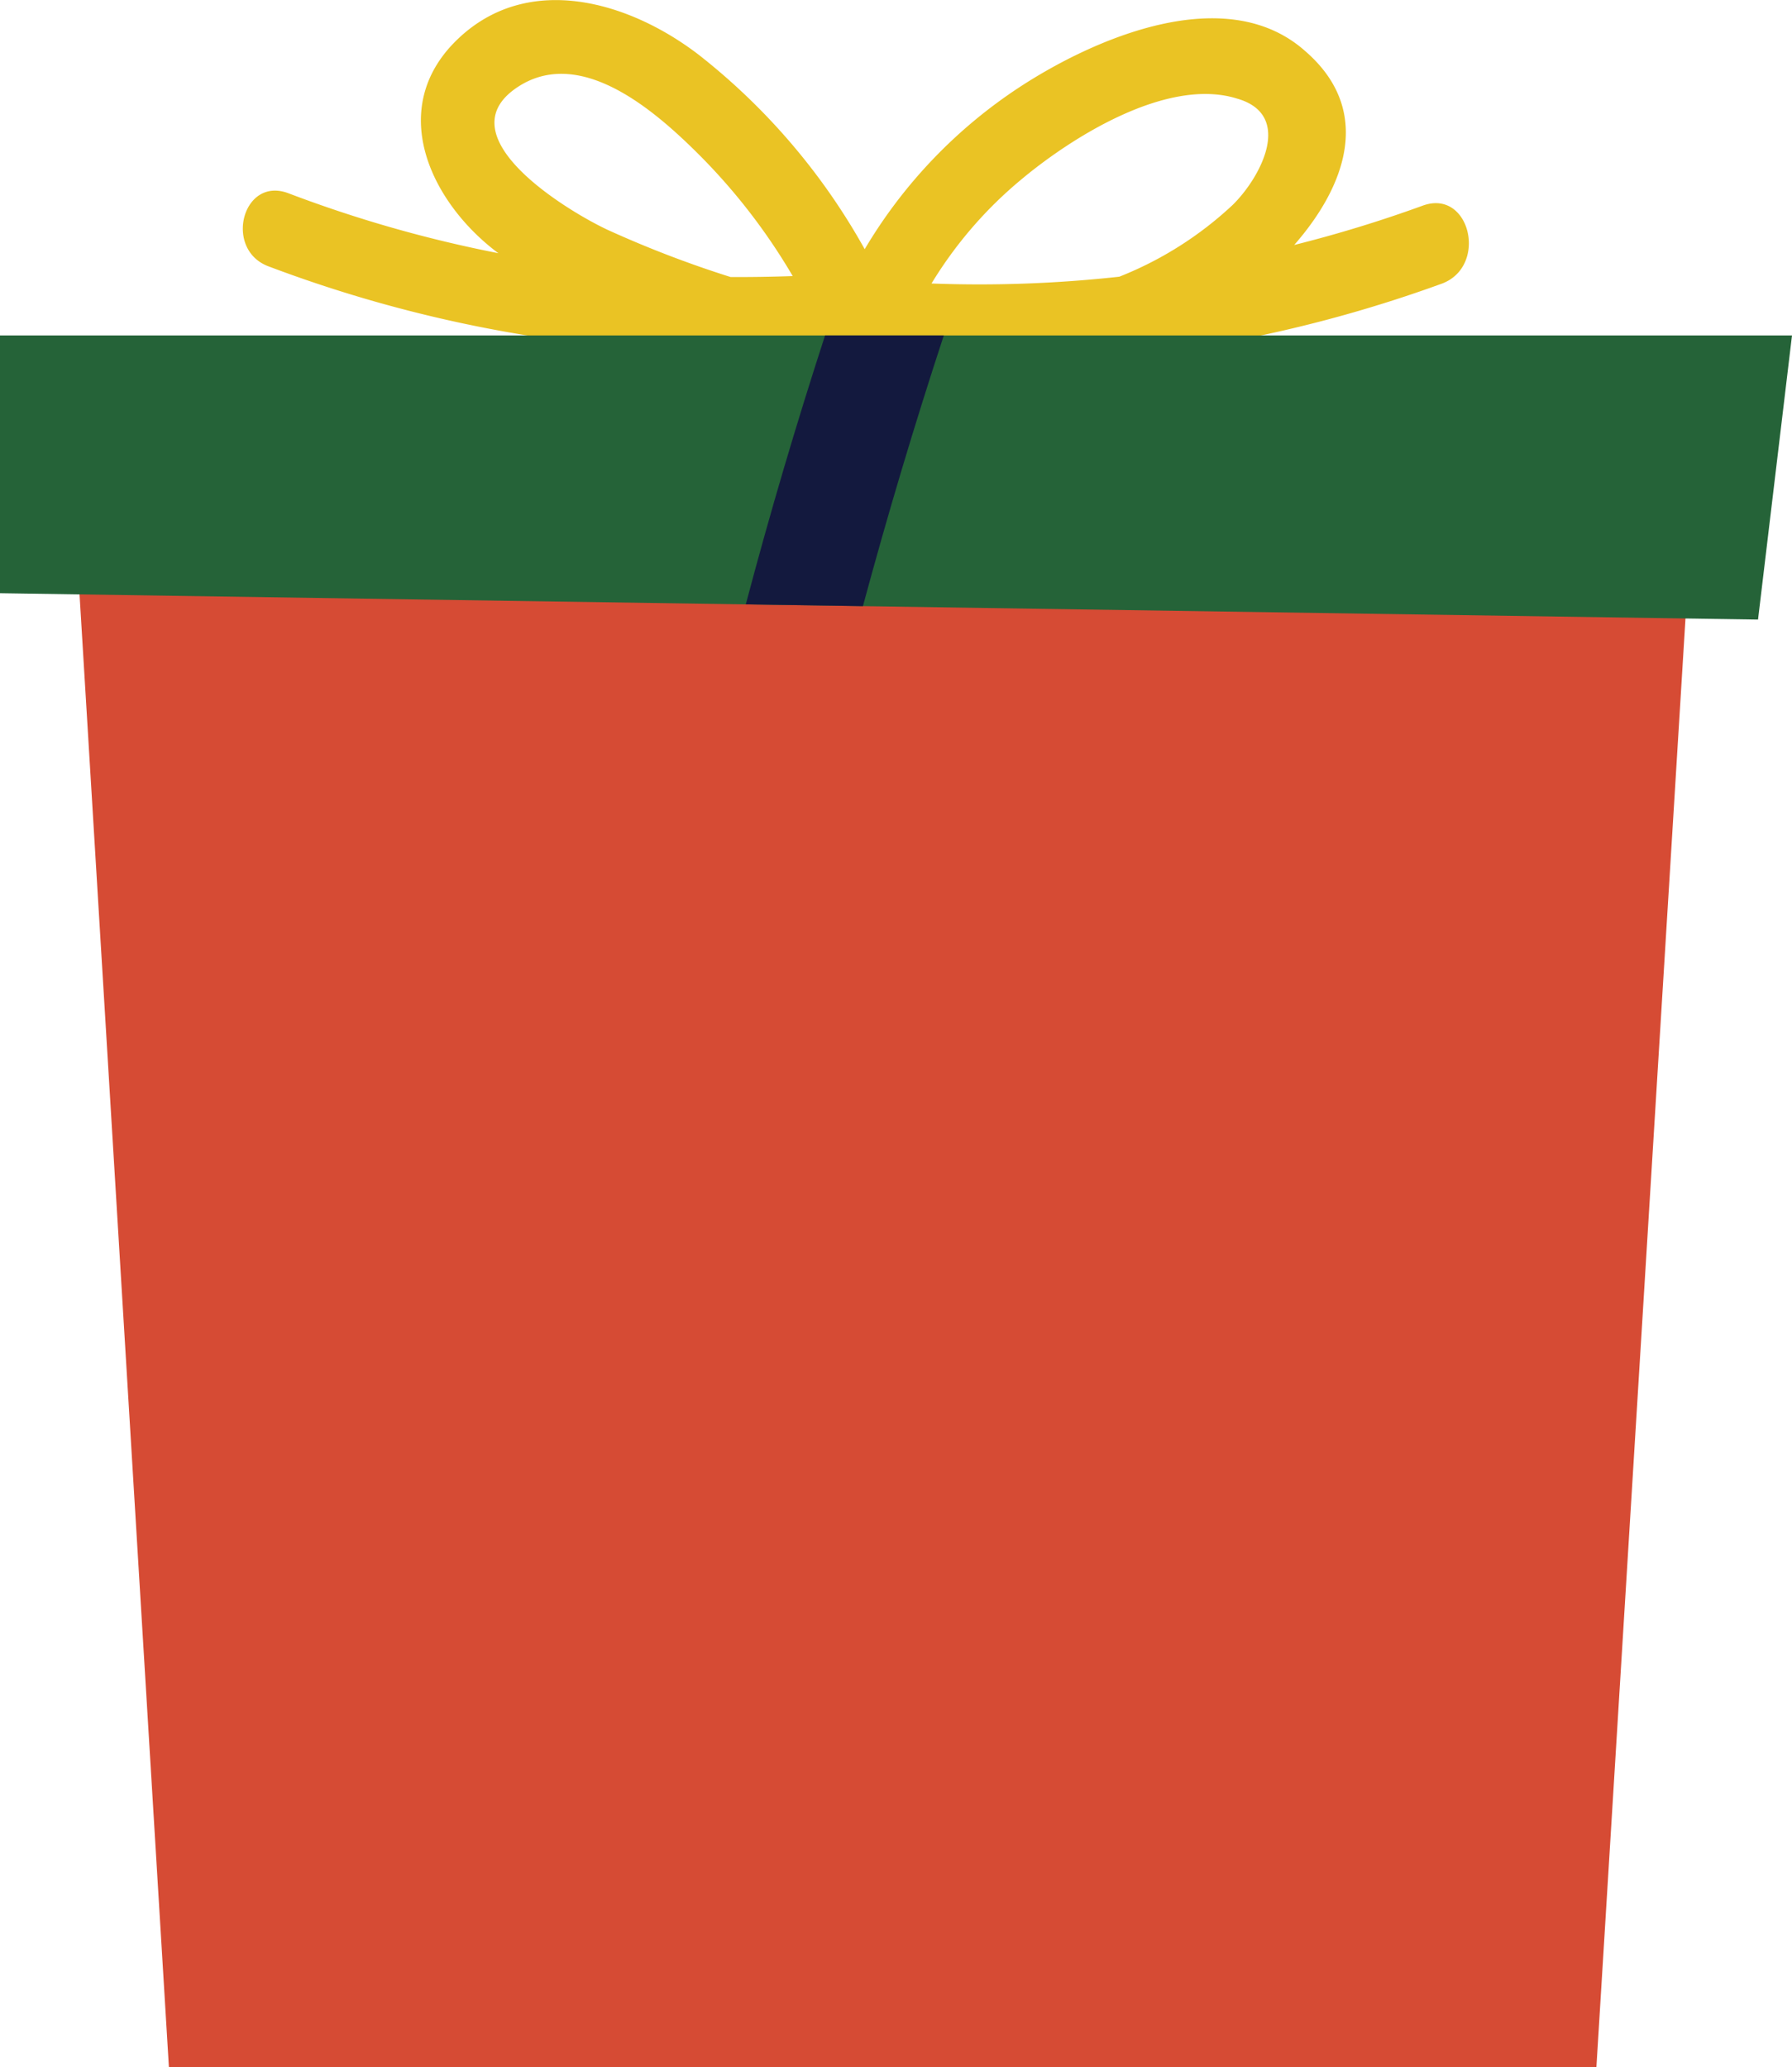 <?xml version="1.0" encoding="UTF-8"?> <svg xmlns="http://www.w3.org/2000/svg" viewBox="0 0 110.77 127.74"> <defs> <style>.cls-1{fill:#eac324;}.cls-2{fill:#d64b34;}.cls-3{fill:#256338;}.cls-4{fill:none;}.cls-5{fill:#13193e;}</style> </defs> <title>Asset 10</title> <g id="Layer_2" data-name="Layer 2"> <g id="object"> <path class="cls-1" d="M87.94,12.71A80.24,80.24,0,0,1,80,15.14c3.17-3.62,4.93-8.32.66-12C75.76-1.19,67.61,2.38,63,5.4a30.67,30.67,0,0,0-9.55,10,39.91,39.91,0,0,0-10.24-12C38.92.1,32.64-1.78,28.26,2.45s-1.69,10,2.48,13.15l.08.05a79.11,79.11,0,0,1-13-3.71c-2.82-1.06-4,3.45-1.25,4.51a82.6,82.6,0,0,0,27.68,5.33c2.11.63,4.22,1.19,6.23,1.74h.12a1.93,1.93,0,0,0,2.17,1.57,62,62,0,0,0,16.59-3,83.25,83.25,0,0,0,19.79-4.57C92,16.43,90.86,11.64,87.94,12.71ZM63.12,11.1c3.12-2.61,9.05-6.37,13.37-5C80,7.12,77.9,11,76.19,12.67a22.17,22.17,0,0,1-7,4.43,78.79,78.79,0,0,1-11.61.42A25.65,25.65,0,0,1,63.12,11.1ZM37.55,14.2c-2.62-1.23-10.42-6-5.26-9C36.15,3,40.64,7,43.2,9.55A37.3,37.3,0,0,1,49,17.06q-1.92.07-3.84.06A67.12,67.12,0,0,1,37.55,14.2Z"></path> <polygon class="cls-2" points="4.39 28.06 10.44 127.74 98.68 127.74 104.56 32.14 4.39 28.06"></polygon> <polygon class="cls-3" points="0 36.66 108.67 38.29 110.77 20.73 0 20.73 0 36.66"></polygon> <path class="cls-4" d="M0,20.73V36.66l46.1.69Q48.32,29,51,20.73Z"></path> <path class="cls-4" d="M58.37,20.73q-2.76,8.3-5,16.73l55.33.83,2.1-17.56Z"></path> <path class="cls-5" d="M51,20.73Q48.31,29,46.1,37.35l7.24.11q2.28-8.45,5-16.73Z"></path> </g> </g> </svg> 